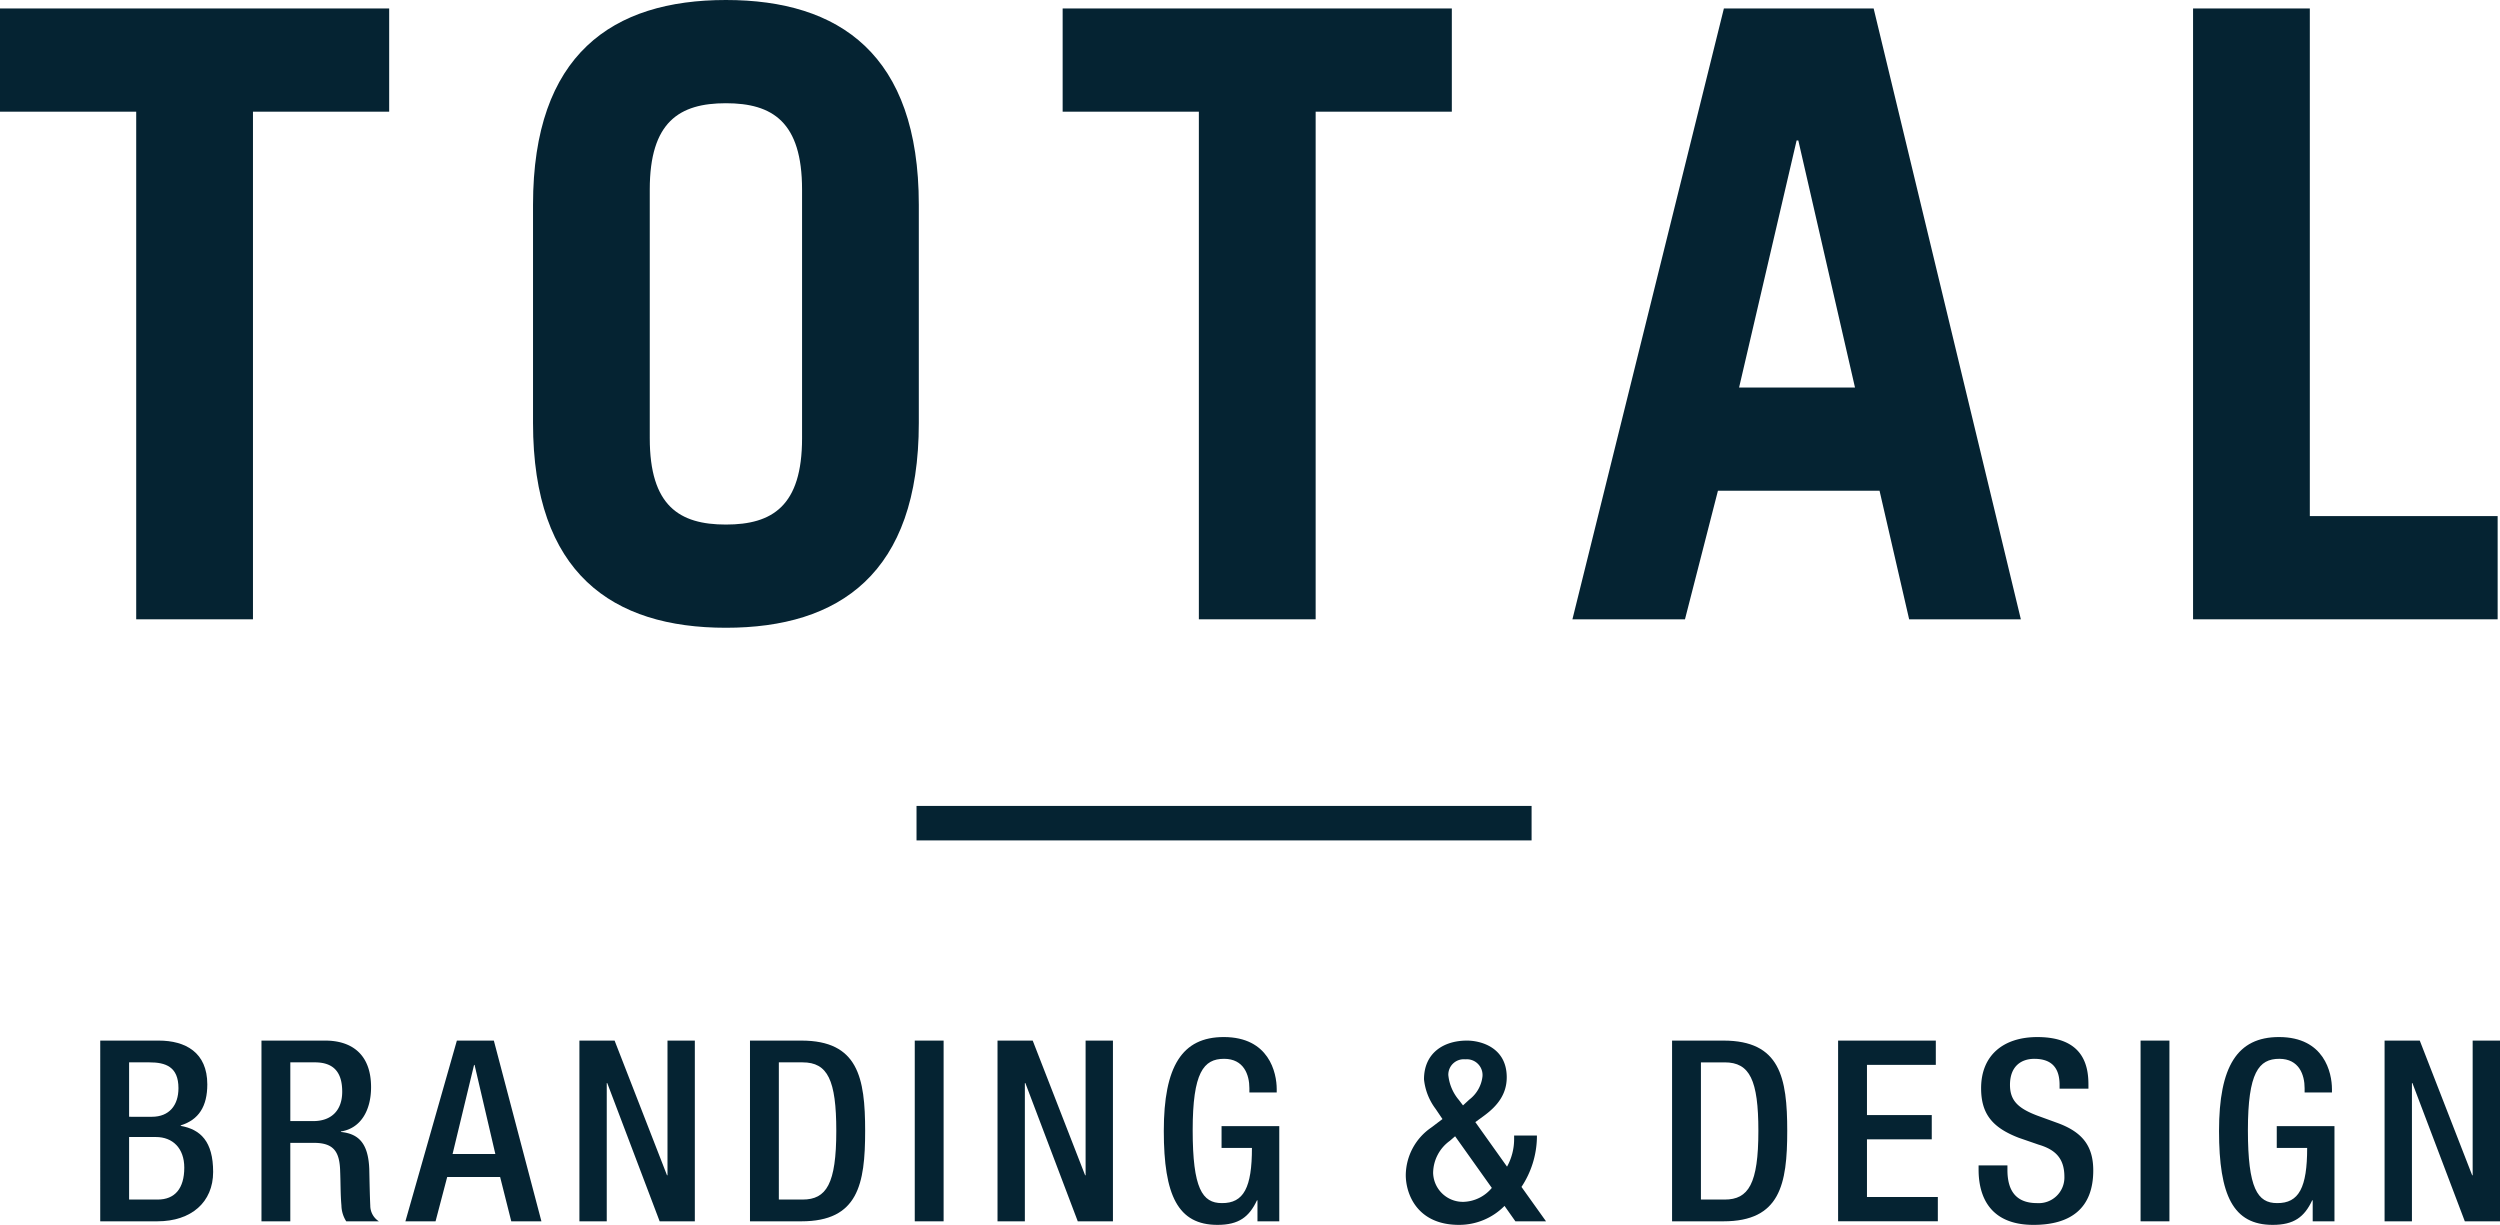 <svg id="Component" xmlns="http://www.w3.org/2000/svg" width="340" height="166.583" viewBox="0 0 340 166.583">
  <path id="Path_240" data-name="Path 240" d="M198.831,396.246v14.038H180.306v69.037H164.427V410.284H145.9V396.246Z" transform="translate(-145.903 -395.095)" fill="#052332"/>
  <path id="Path_241" data-name="Path 241" d="M206.34,423.132c0-20.482,10.814-27.846,26.233-27.846s26.234,7.365,26.234,27.846v29.685c0,20.482-10.815,27.845-26.234,27.845S206.34,473.3,206.34,452.817Zm15.877,31.757c0,9.206,4.028,11.737,10.356,11.737s10.356-2.531,10.356-11.737V421.06c0-9.2-4.027-11.735-10.356-11.735s-10.356,2.531-10.356,11.735Z" transform="translate(-133.849 -395.286)" fill="#052332"/>
  <path id="Path_242" data-name="Path 242" d="M319.32,396.246v14.038H300.8v69.037H284.917V410.284H266.392V396.246Z" transform="translate(-121.872 -395.095)" fill="#052332"/>
  <path id="Path_243" data-name="Path 243" d="M324.193,479.321l20.6-83.075h20.367l20.021,83.075H369.988l-4.027-17.489H343.984L339.5,479.321Zm22.668-31.527h15.762l-7.709-33.6h-.23Z" transform="translate(-110.344 -395.094)" fill="#052332"/>
  <path id="Path_244" data-name="Path 244" d="M394.564,479.321V396.246h15.879v69.037h25.544v14.038Z" transform="translate(-96.308 -395.095)" fill="#052332"/>
  <path id="Path_245" data-name="Path 245" d="M157.269,513.274h7.952c3.649,0,6.609,1.618,6.609,5.955,0,3-1.171,4.819-3.614,5.576v.068c2.684.482,4.407,2.1,4.407,6.267,0,4.1-2.963,6.712-7.575,6.712h-7.78Zm7.022,10.362c2.376,0,3.615-1.583,3.615-3.89,0-2.927-1.755-3.512-3.959-3.512h-2.754v7.4Zm.793,11.257c2.34,0,3.614-1.514,3.614-4.339,0-2.65-1.583-4.165-3.855-4.165h-3.65v8.5Z" transform="translate(-143.636 -371.754)" fill="#052332"/>
  <path id="Path_246" data-name="Path 246" d="M175.55,513.274h8.674c3.442,0,6.231,1.721,6.231,6.334,0,3.167-1.412,5.611-4.1,6.024v.07c2.443.241,3.718,1.583,3.856,5.026.034,1.584.068,3.512.137,4.991a2.544,2.544,0,0,0,1.171,2.136h-4.44a4.145,4.145,0,0,1-.655-2.168c-.137-1.481-.1-2.858-.173-4.649-.068-2.684-.895-3.856-3.579-3.856h-3.2v10.674H175.55Zm7.056,10.947c2.514,0,3.925-1.515,3.925-3.994,0-2.616-1.135-3.993-3.717-3.993h-3.34v7.987Z" transform="translate(-139.99 -371.754)" fill="#052332"/>
  <path id="Path_247" data-name="Path 247" d="M198.868,513.274h5.027l6.471,24.58h-4.1l-1.515-6.025h-7.2l-1.583,6.025h-4.1ZM204.1,528.7l-2.824-12.119h-.07L198.283,528.7Z" transform="translate(-136.733 -371.754)" fill="#052332"/>
  <path id="Path_248" data-name="Path 248" d="M211.6,513.274h4.785l7.126,18.314h.068V513.274h3.718v24.579h-4.785l-7.126-18.8h-.068v18.8H211.6Z" transform="translate(-132.8 -371.754)" fill="#052332"/>
  <path id="Path_249" data-name="Path 249" d="M230.94,513.274h6.988c7.711,0,8.674,5.026,8.674,12.289s-.963,12.29-8.674,12.29H230.94Zm3.925,21.619H238.1c3.236,0,4.578-2.134,4.578-9.329,0-6.92-1.171-9.329-4.578-9.329h-3.236Z" transform="translate(-128.942 -371.754)" fill="#052332"/>
  <rect id="Rectangle_130" data-name="Rectangle 130" width="3.924" height="24.579" transform="translate(124.407 141.521)" fill="#052332"/>
  <path id="Path_250" data-name="Path 250" d="M259.007,513.274h4.785l7.126,18.314h.068V513.274h3.718v24.579H269.92l-7.126-18.8h-.069v18.8h-3.718Z" transform="translate(-123.344 -371.754)" fill="#052332"/>
  <path id="Path_251" data-name="Path 251" d="M290.6,535.077h-.068c-1.069,2.272-2.479,3.339-5.371,3.339-5.37,0-7.3-3.993-7.3-12.773s2.478-12.771,8.157-12.771c6.163,0,7.2,4.853,7.2,7.091v.447H289.5v-.585c0-1.824-.757-3.993-3.442-3.993-2.789,0-4.269,1.858-4.269,9.707,0,7.919,1.307,9.915,3.959,9.915,2.995.035,4.1-2.134,4.1-7.505h-4.132v-2.96h7.849v12.944H290.6Z" transform="translate(-119.584 -371.833)" fill="#052332"/>
  <path id="Path_252" data-name="Path 252" d="M319.069,530.418a7.763,7.763,0,0,0,.964-3.752v-.482h3.1v.31a12.58,12.58,0,0,1-2.1,6.68l3.34,4.681h-4.166l-1.48-2.1a8.666,8.666,0,0,1-6.2,2.581c-5.681,0-7.23-4.2-7.23-6.78a7.935,7.935,0,0,1,3.444-6.439l1.548-1.171-.93-1.377a8.032,8.032,0,0,1-1.583-4.027c0-3.512,2.582-5.268,5.852-5.268,1.824,0,5.4.895,5.4,4.992,0,2.272-1.239,3.855-3,5.164l-1.273.93Zm-7.78-3.512a5.454,5.454,0,0,0-2.272,4.373,4.046,4.046,0,0,0,4.166,3.925A5.211,5.211,0,0,0,317,533.309l-4.993-7.023Zm2.652-5.611a4.592,4.592,0,0,0,1.79-3.167,2.144,2.144,0,0,0-2.341-2.306,2.1,2.1,0,0,0-2.307,2.134,6.193,6.193,0,0,0,1.447,3.408l.551.724Z" transform="translate(-114.112 -371.754)" fill="#052332"/>
  <path id="Path_253" data-name="Path 253" d="M335.491,513.274h6.988c7.712,0,8.675,5.026,8.675,12.289s-.963,12.29-8.675,12.29h-6.988Zm3.925,21.619h3.236c3.235,0,4.577-2.134,4.577-9.329,0-6.92-1.17-9.329-4.577-9.329h-3.236Z" transform="translate(-108.09 -371.754)" fill="#052332"/>
  <path id="Path_254" data-name="Path 254" d="M354.317,513.274h13.289v3.3h-9.363V523.4h8.812v3.3h-8.812v7.849h9.638v3.3H354.317Z" transform="translate(-104.335 -371.754)" fill="#052332"/>
  <path id="Path_255" data-name="Path 255" d="M374.17,530.326v.62c0,2.995,1.309,4.509,4.029,4.509a3.485,3.485,0,0,0,3.717-3.58c0-2.582-1.309-3.718-3.511-4.372l-2.686-.928c-3.58-1.378-5.129-3.237-5.129-6.748,0-4.475,3.03-6.953,7.642-6.953,6.3,0,6.954,3.923,6.954,6.471v.55h-3.925v-.516c0-2.238-1-3.545-3.444-3.545-1.685,0-3.3.928-3.3,3.545,0,2.1,1.066,3.168,3.683,4.165l2.651.966c3.476,1.238,4.991,3.132,4.991,6.506,0,5.233-3.167,7.4-8.124,7.4-6.093,0-7.471-4.063-7.471-7.506v-.584Z" transform="translate(-101.159 -371.833)" fill="#052332"/>
  <rect id="Rectangle_131" data-name="Rectangle 131" width="3.924" height="24.579" transform="translate(291.118 141.521)" fill="#052332"/>
  <path id="Path_256" data-name="Path 256" d="M410.248,535.077h-.068c-1.067,2.272-2.479,3.339-5.371,3.339-5.37,0-7.3-3.993-7.3-12.773s2.478-12.771,8.158-12.771c6.163,0,7.2,4.853,7.2,7.091v.447h-3.718v-.585c0-1.824-.758-3.993-3.444-3.993-2.788,0-4.269,1.858-4.269,9.707,0,7.919,1.309,9.915,3.959,9.915,2.995.035,4.1-2.134,4.1-7.505H405.36v-2.96h7.848v12.944h-2.96Z" transform="translate(-95.721 -371.833)" fill="#052332"/>
  <path id="Path_257" data-name="Path 257" d="M416.28,513.274h4.786l7.125,18.314h.068V513.274h3.718v24.579h-4.785l-7.126-18.8H420v18.8H416.28Z" transform="translate(-91.977 -371.754)" fill="#052332"/>
  <rect id="Rectangle_132" data-name="Rectangle 132" width="83.648" height="4.69" transform="translate(124.647 109.606)" fill="#052332"/>
</svg>
